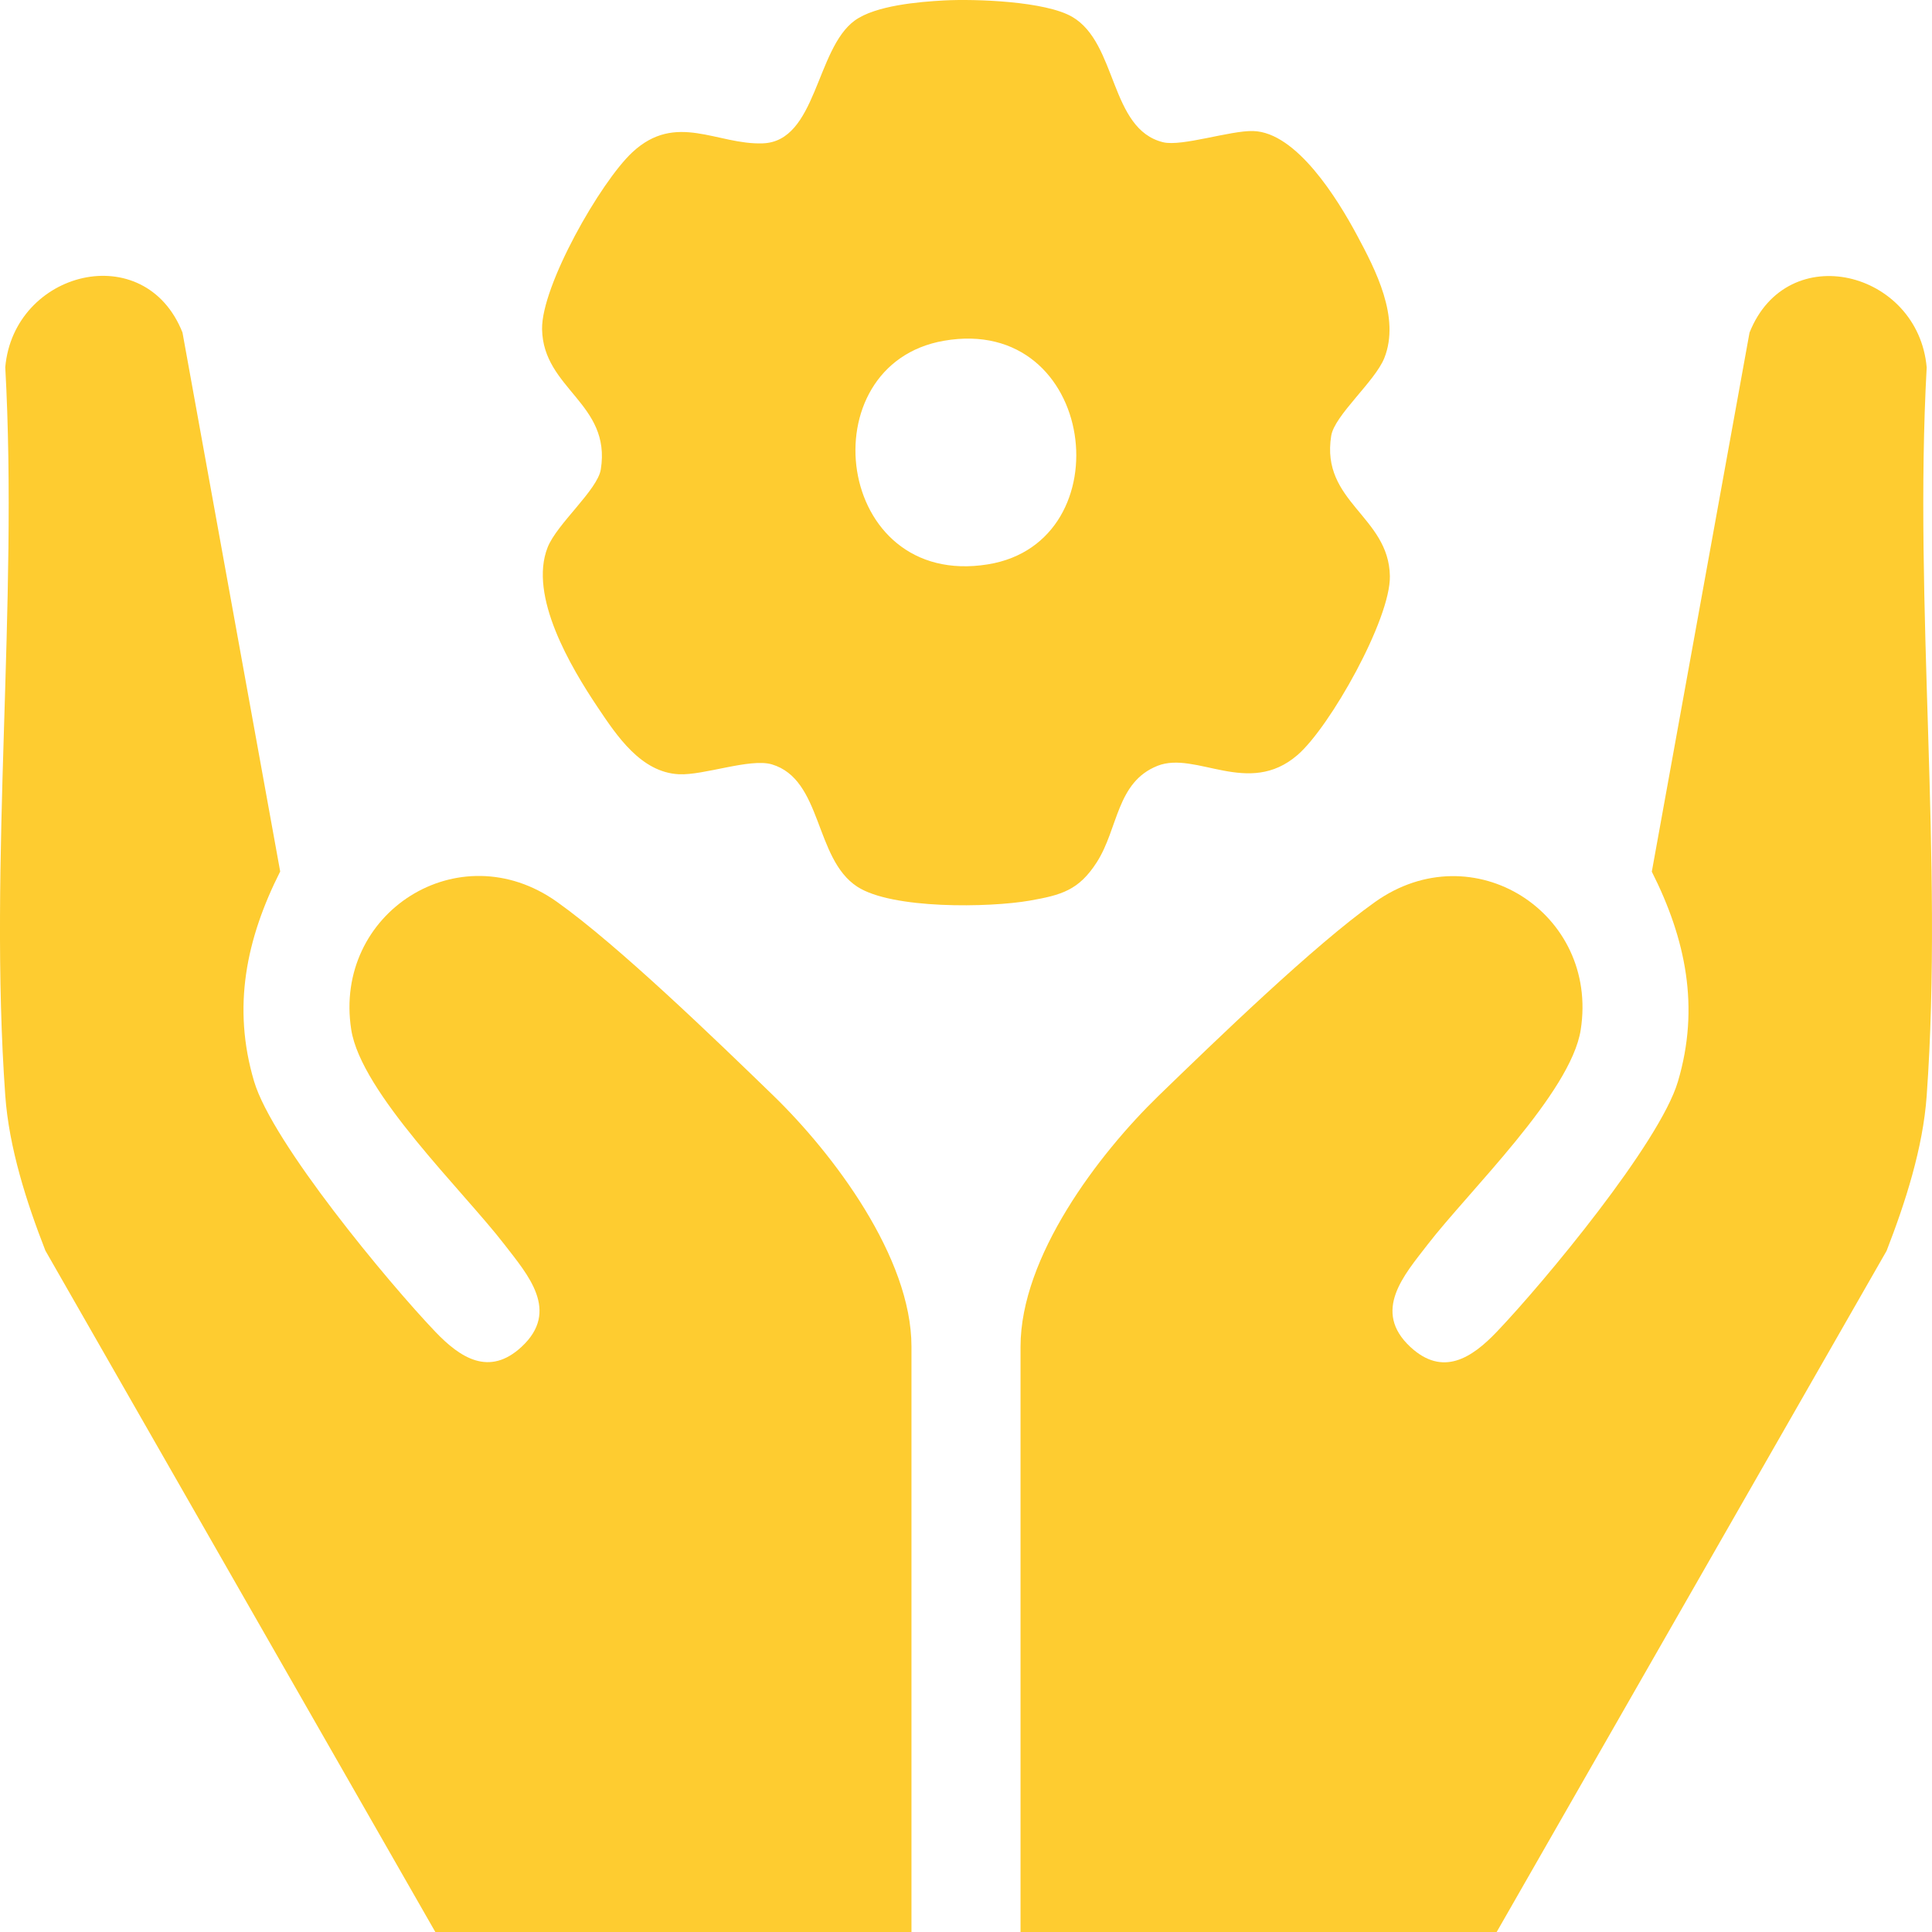 <svg width="40" height="40" viewBox="0 0 40 40" fill="none" xmlns="http://www.w3.org/2000/svg">
<g clip-path="url(#clip0_3739_2245)">
<path d="M21.129 40.001V27.882C21.129 26.022 22.736 23.9 23.993 22.681C25.168 21.543 27.196 19.578 28.47 18.674C30.499 17.233 33.106 18.902 32.727 21.321C32.523 22.629 30.414 24.656 29.555 25.77C29.073 26.396 28.4 27.144 29.201 27.888C29.872 28.51 30.472 28.115 30.987 27.576C31.965 26.552 34.362 23.664 34.739 22.394C35.197 20.854 34.902 19.441 34.199 18.047L36.222 6.887C37.004 4.92 39.715 5.612 39.89 7.607C39.62 12.523 40.239 17.813 39.89 22.686C39.814 23.766 39.448 24.897 39.06 25.897L30.986 40.002H21.129V40.001Z" fill="#FECC30"/>
<path d="M18.87 40H9.013L0.94 25.893C0.55 24.895 0.186 23.762 0.109 22.682C-0.239 17.81 0.38 12.519 0.109 7.603C0.285 5.607 2.996 4.916 3.778 6.884L5.801 18.043C5.098 19.437 4.803 20.849 5.261 22.39C5.638 23.66 8.035 26.548 9.013 27.573C9.528 28.112 10.128 28.506 10.798 27.885C11.6 27.142 10.927 26.393 10.444 25.766C9.586 24.652 7.477 22.626 7.272 21.318C6.894 18.899 9.501 17.229 11.53 18.671C12.804 19.576 14.831 21.539 16.006 22.678C17.253 23.887 18.871 26.031 18.871 27.879V39.998L18.87 40Z" fill="#FECC30"/>
<path d="M19.547 0.009C20.198 -0.025 21.647 0.025 22.201 0.35C23.136 0.897 22.973 2.674 24.081 2.945C24.468 3.039 25.471 2.7 25.946 2.713C26.847 2.738 27.699 4.132 28.091 4.862C28.483 5.592 28.992 6.573 28.662 7.41C28.469 7.897 27.629 8.597 27.561 9.024C27.341 10.394 28.755 10.687 28.776 11.927C28.793 12.815 27.536 15.052 26.863 15.632C25.846 16.511 24.762 15.539 23.964 15.856C23.114 16.194 23.153 17.156 22.709 17.85C22.334 18.435 21.972 18.531 21.322 18.646C20.479 18.793 18.466 18.827 17.747 18.357C16.858 17.776 17.03 16.138 15.979 15.825C15.528 15.693 14.57 16.056 14.055 16.03C13.271 15.99 12.772 15.237 12.374 14.643C11.818 13.813 10.941 12.339 11.338 11.333C11.53 10.846 12.37 10.146 12.439 9.719C12.658 8.35 11.245 8.056 11.223 6.816C11.207 5.918 12.431 3.769 13.092 3.153C13.996 2.31 14.847 3.002 15.793 2.968C16.91 2.928 16.887 1.012 17.698 0.424C18.126 0.114 19.022 0.037 19.547 0.009ZM19.543 7.055C16.716 7.546 17.269 12.202 20.456 11.684C23.287 11.224 22.71 6.504 19.543 7.055Z" fill="#FECC30"/>
</g>
<defs>
<clipPath id="clip0_3739_2245">
<rect width="40" height="40" fill="white"/>
</clipPath>
</defs>
</svg>

